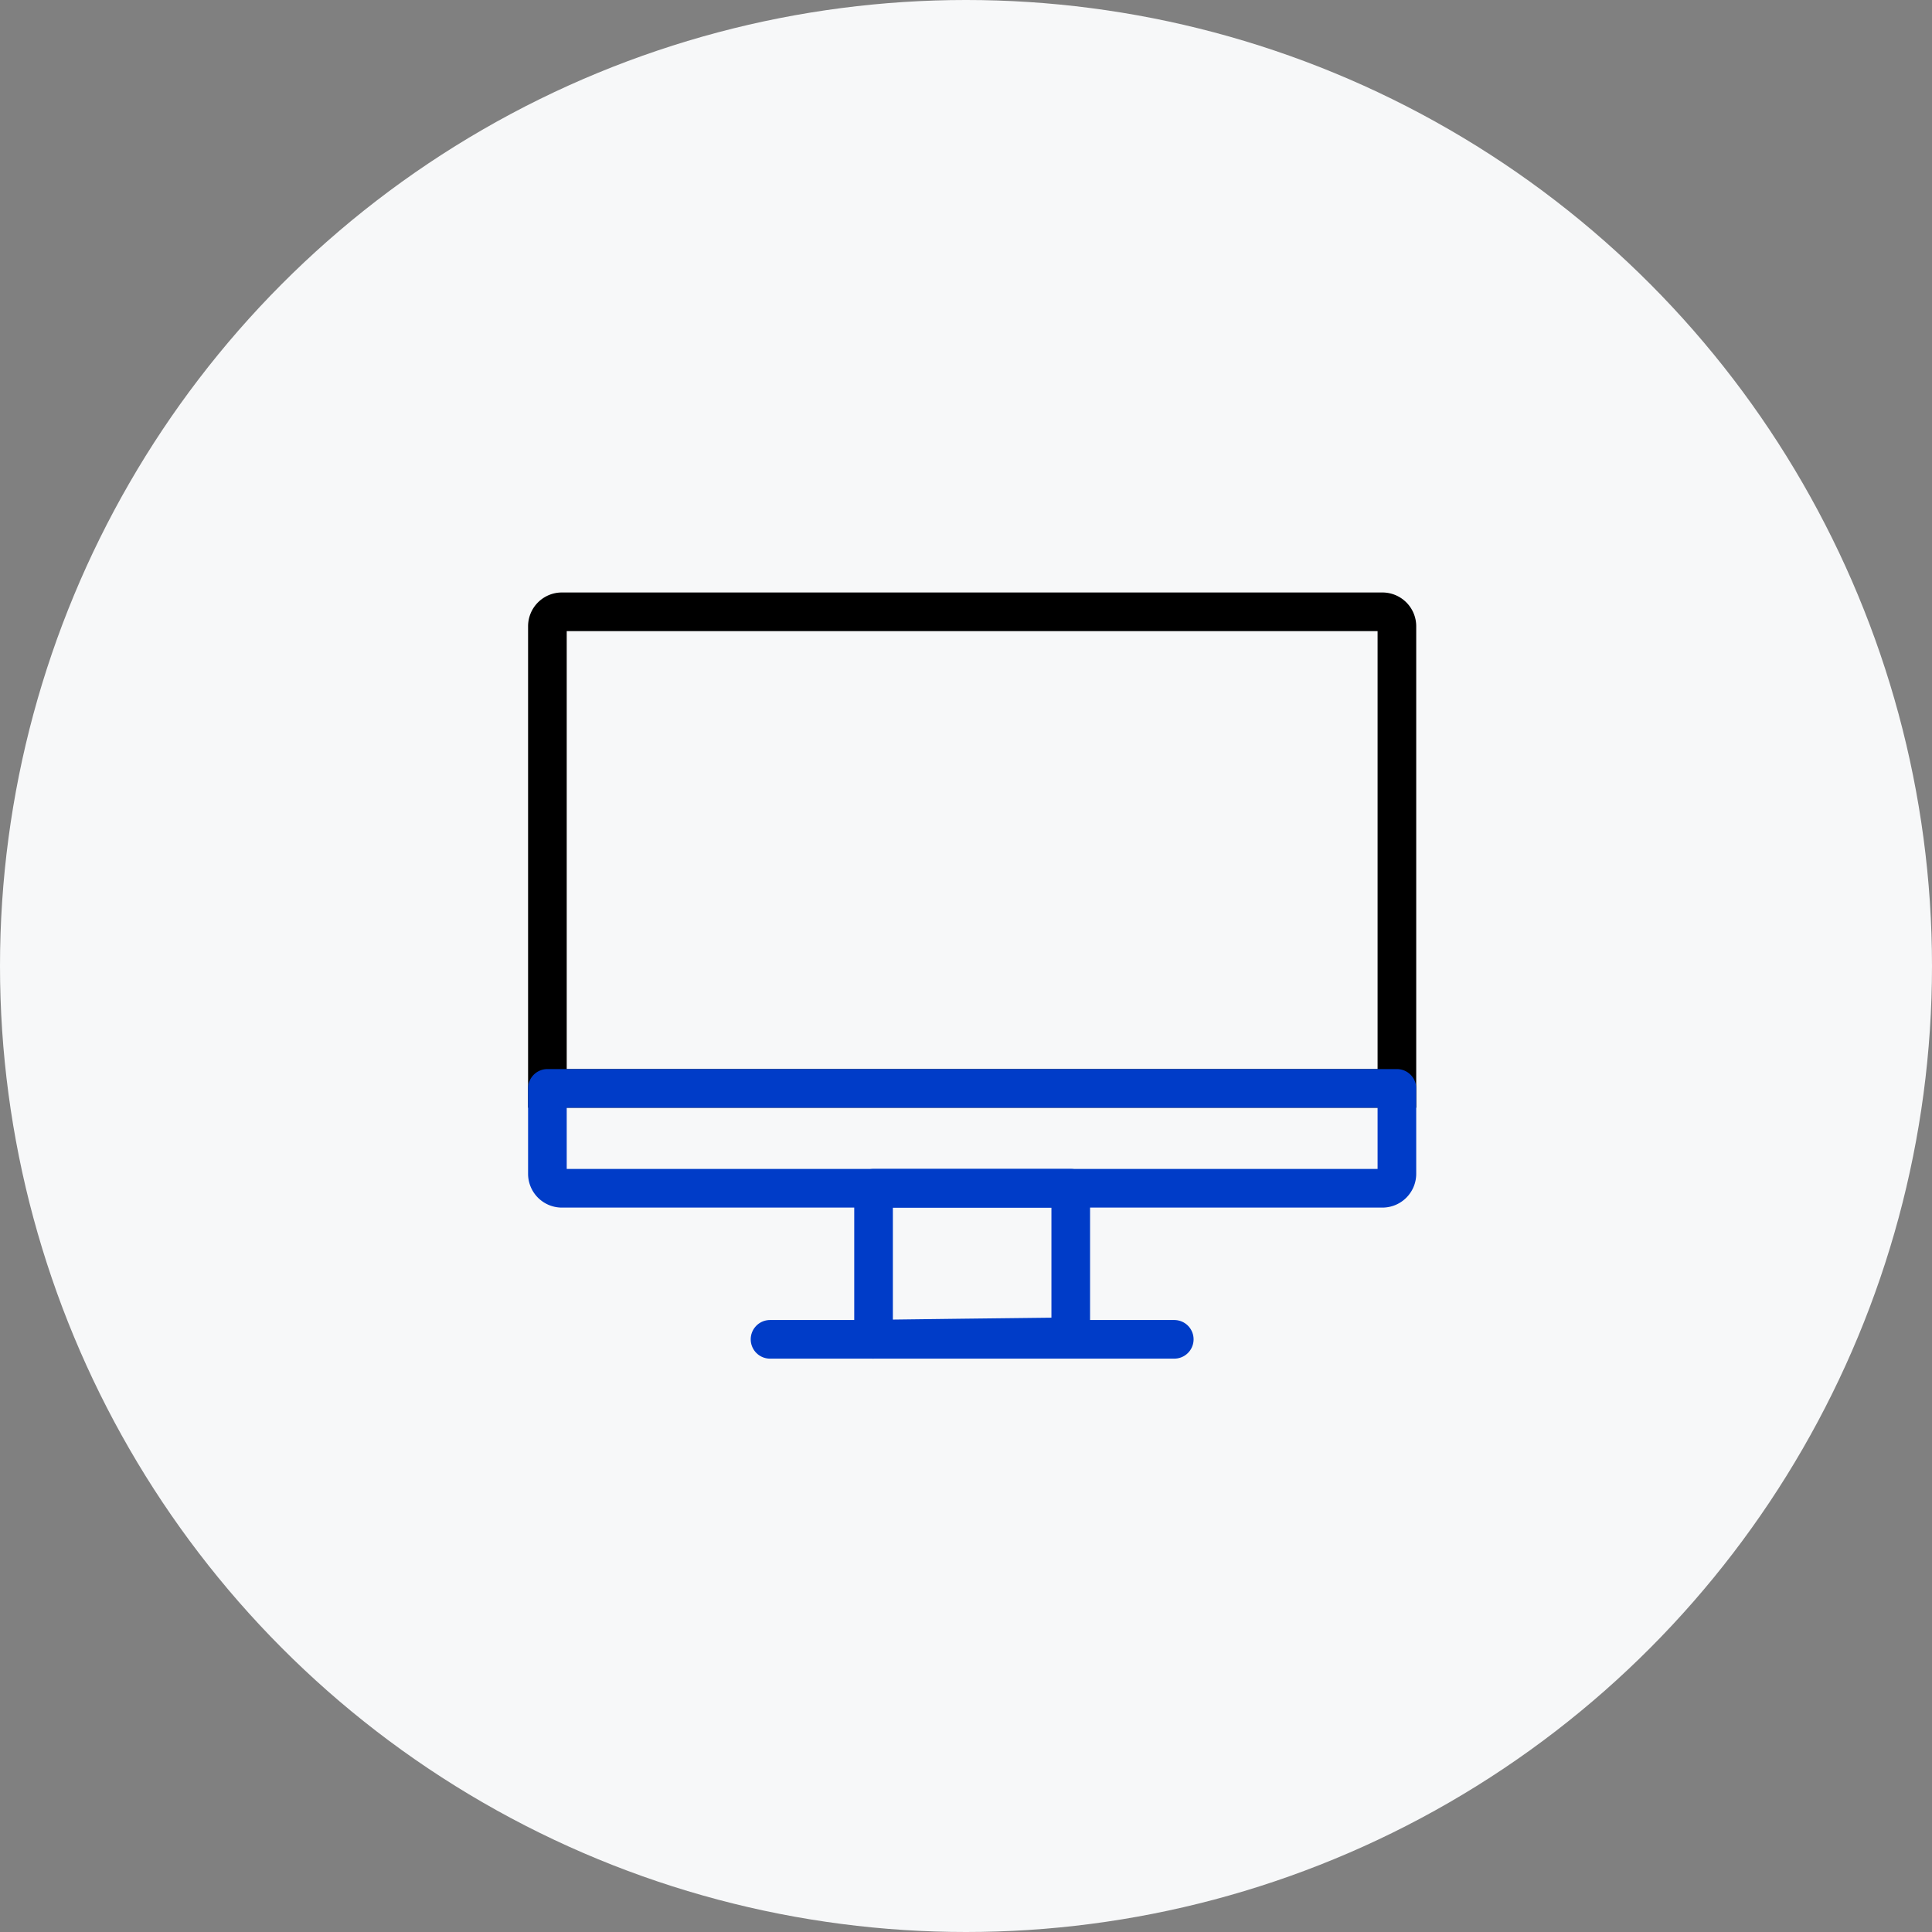 <svg xmlns="http://www.w3.org/2000/svg" width="60" height="60" viewBox="0 0 60 60">
  <rect x="0" y="0" width="60" height="60" fill="#808080" stroke="none"/>
  <g id="그룹_42261" data-name="그룹 42261" transform="translate(-515 -2143)">
    <circle id="타원_1722" data-name="타원 1722" cx="30" cy="30" r="30" transform="translate(515 2143)" fill="#f7f8f9"/>
    <g id="그룹_42260" data-name="그룹 42260" transform="translate(-122.485 1777.975)">
      <path id="패스_22734" data-name="패스 22734" d="M676.968,428.162v-4.691h6.124v4.613S676.1,428.162,676.968,428.162Z" transform="translate(-12.354 -21.544)" fill="none" stroke="#003cc8" stroke-linecap="round" stroke-linejoin="round" stroke-width="1.2"/>
      <line id="선_10864" data-name="선 10864" x2="12.554" transform="translate(661.399 406.619)" fill="none" stroke="#003cc8" stroke-linecap="round" stroke-linejoin="round" stroke-width="1.2"/>
      <g id="그룹_40657" data-name="그룹 40657" transform="translate(654.485 384.025)">
        <path id="패스_22735" data-name="패스 22735" d="M680.867,384.474a.45.45,0,0,0-.449-.449H654.934a.45.45,0,0,0-.449.449v14.352h26.382Z" transform="translate(-654.485 -384.025)" fill="none" stroke="#000" stroke-miterlimit="10" stroke-width="1.2"/>
        <path id="패스_22736" data-name="패스 22736" d="M654.485,417.013v2.653a.45.45,0,0,0,.449.449h25.484a.45.45,0,0,0,.449-.449v-2.653Z" transform="translate(-654.485 -402.212)" fill="none" stroke="#003cc8" stroke-linecap="round" stroke-linejoin="round" stroke-width="1.2"/>
      </g>
    </g>
  </g>
</svg>
